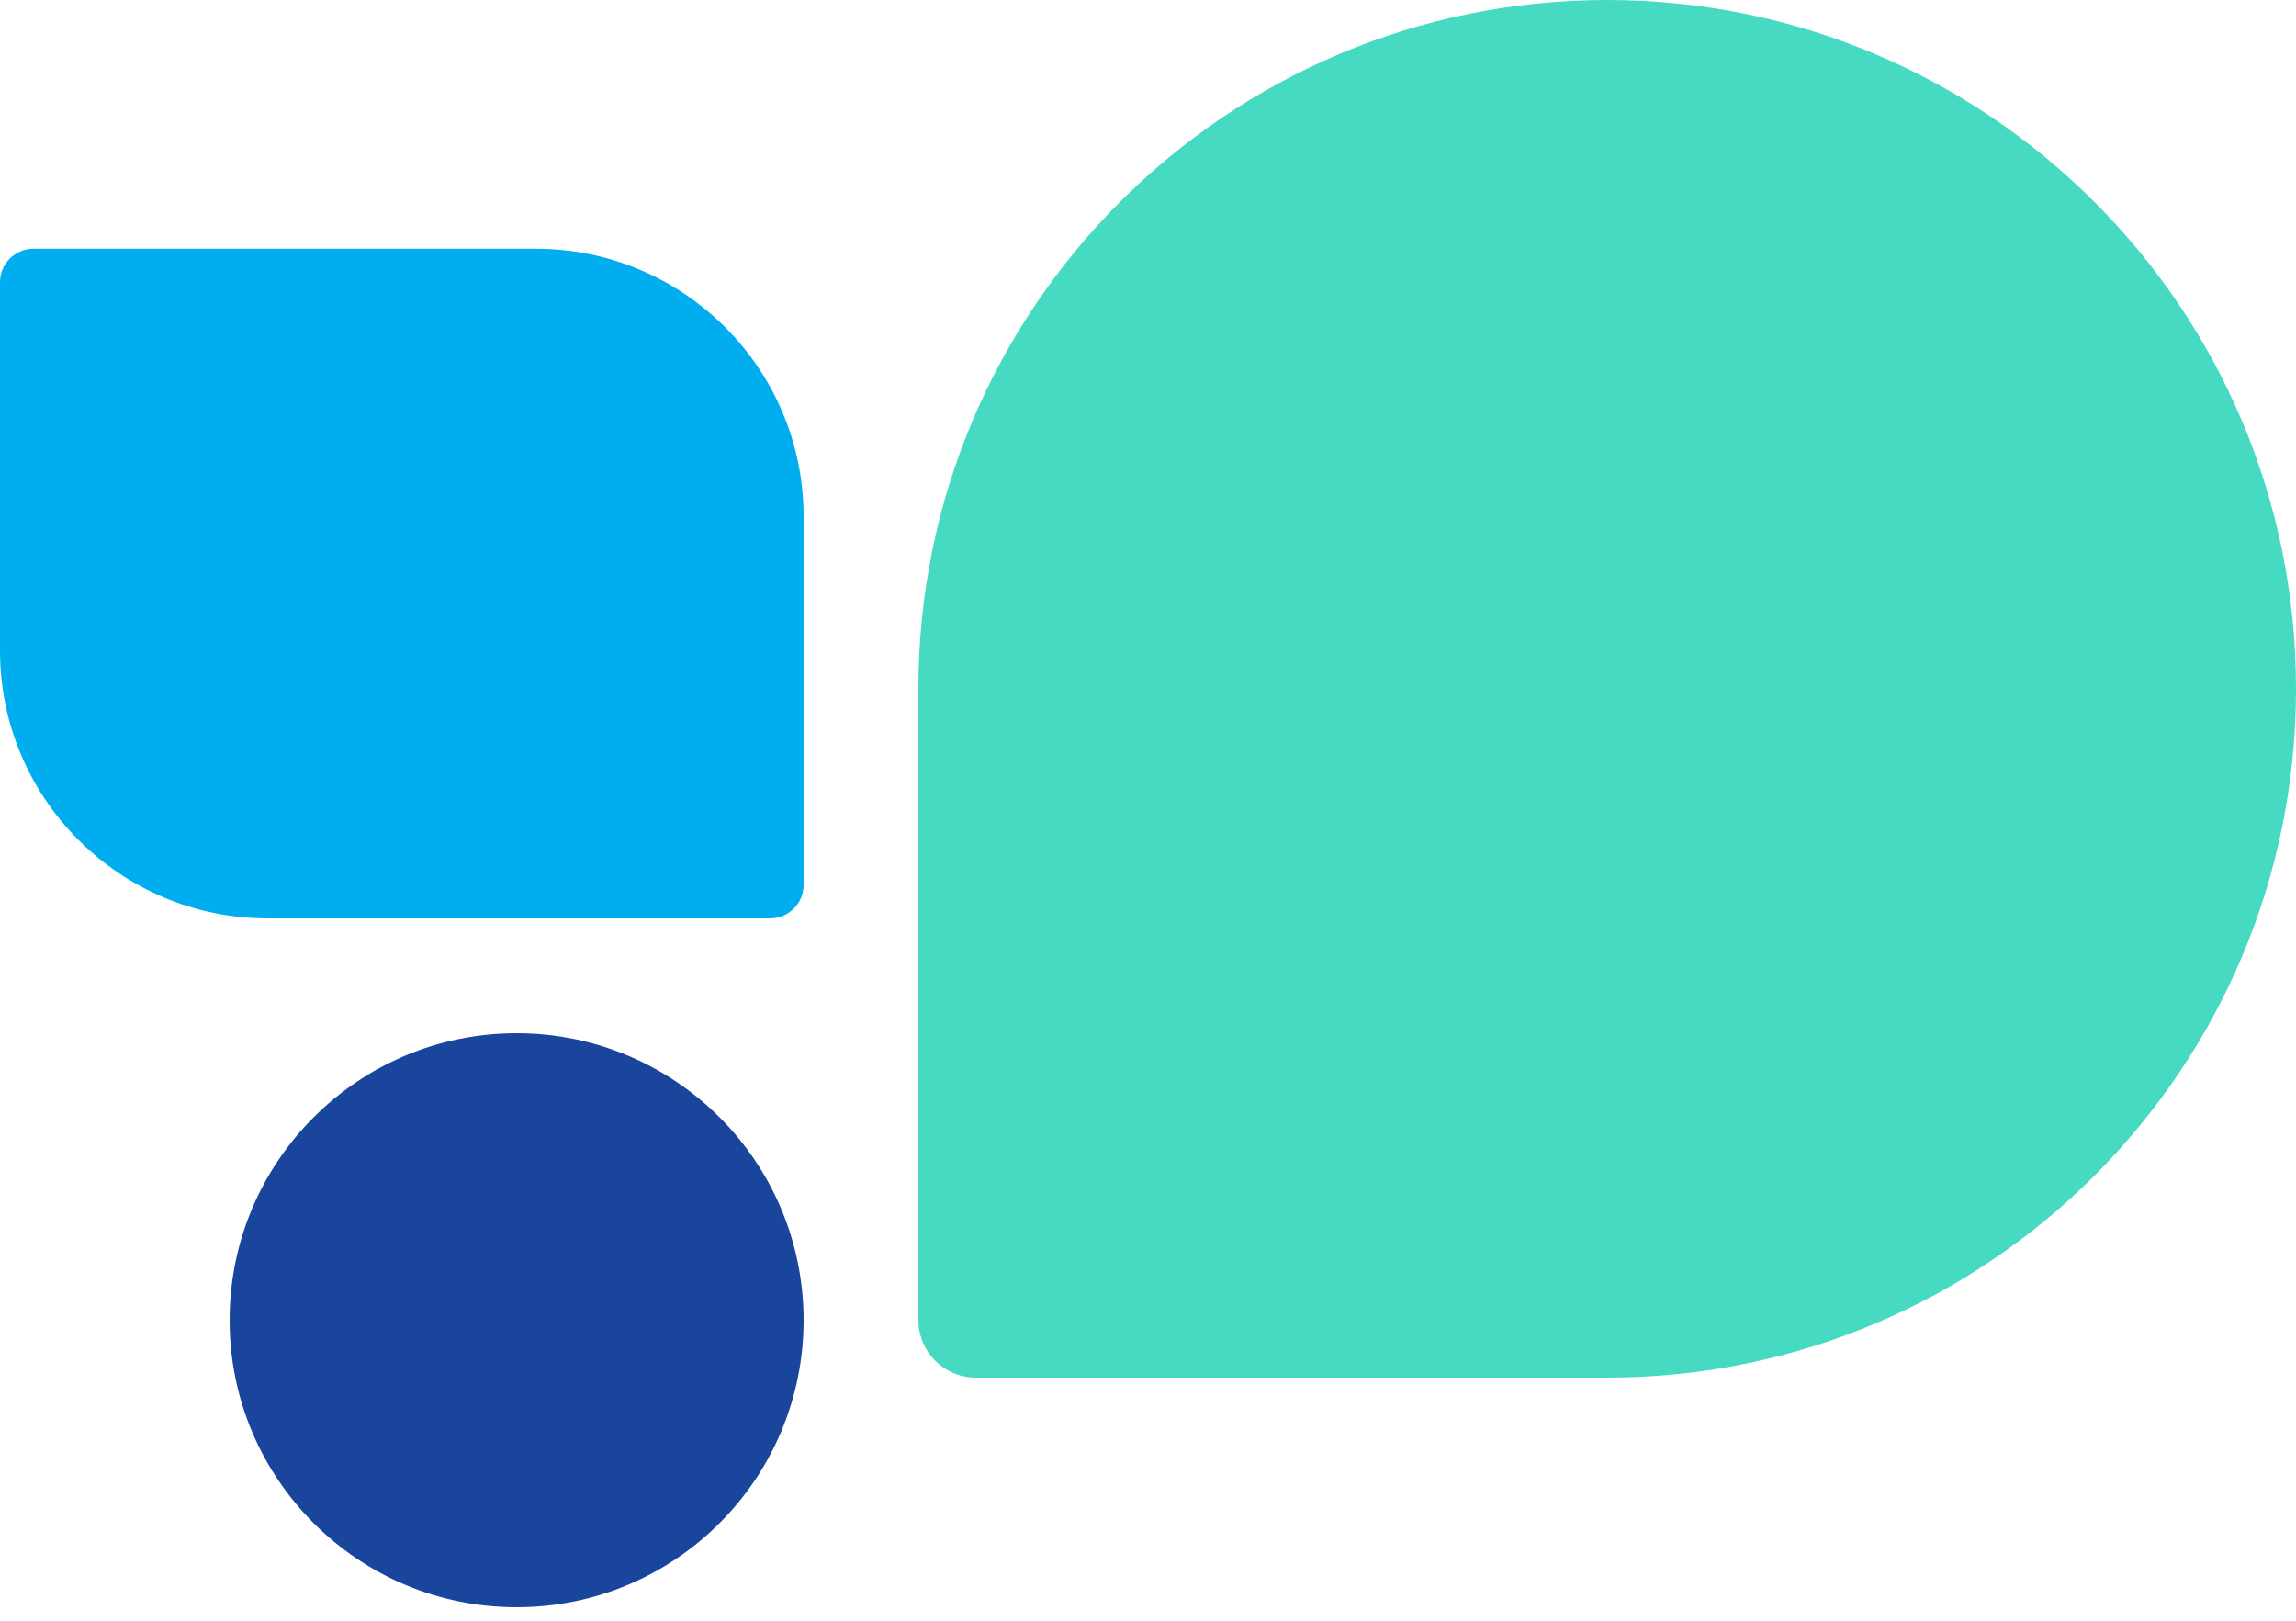<svg width="51" height="36" viewBox="0 0 51 36" fill="none" xmlns="http://www.w3.org/2000/svg">
<g clip-path="url(#clip0_12743_2131)">
<path d="M35.7 -6.68784e-07C44.15 -2.99425e-07 51 6.85 51 15.3C51 23.75 44.15 30.6 35.7 30.6L21.675 30.6C20.971 30.6 20.4 30.029 20.4 29.325L20.4 15.3C20.4 6.85 27.25 -1.03814e-06 35.7 -6.68784e-07Z" fill="#46DAC3"/>
</g>
<g clip-path="url(#clip1_12743_2131)">
<path d="M5.95 20.4C2.664 20.4 3.17668e-08 17.736 7.0953e-08 14.45L1.68513e-07 6.269C1.73412e-07 5.858 0.333 5.525 0.744 5.525L11.9 5.525C15.186 5.525 17.85 8.189 17.85 11.475L17.85 19.656C17.85 20.067 17.517 20.4 17.106 20.4L5.95 20.4Z" fill="#00AEEF"/>
</g>
<g clip-path="url(#clip2_12743_2131)">
<path d="M5.1 29.325C5.1 25.804 7.954 22.95 11.475 22.95C14.996 22.95 17.85 25.804 17.85 29.325C17.85 32.846 14.996 35.7 11.475 35.7C7.954 35.7 5.1 32.846 5.1 29.325Z" fill="#19459D"/>
</g>
<defs>
<clipPath id="clip0_12743_2131">
<rect width="30.6" height="30.6" fill="white" transform="translate(51) rotate(90)"/>
</clipPath>
<clipPath id="clip1_12743_2131">
<rect width="14.875" height="17.85" fill="white" transform="translate(0 20.4) rotate(-90)"/>
</clipPath>
<clipPath id="clip2_12743_2131">
<rect x="5.1" y="22.95" width="12.75" height="12.75" fill="white"/>
</clipPath>
</defs>
</svg>
